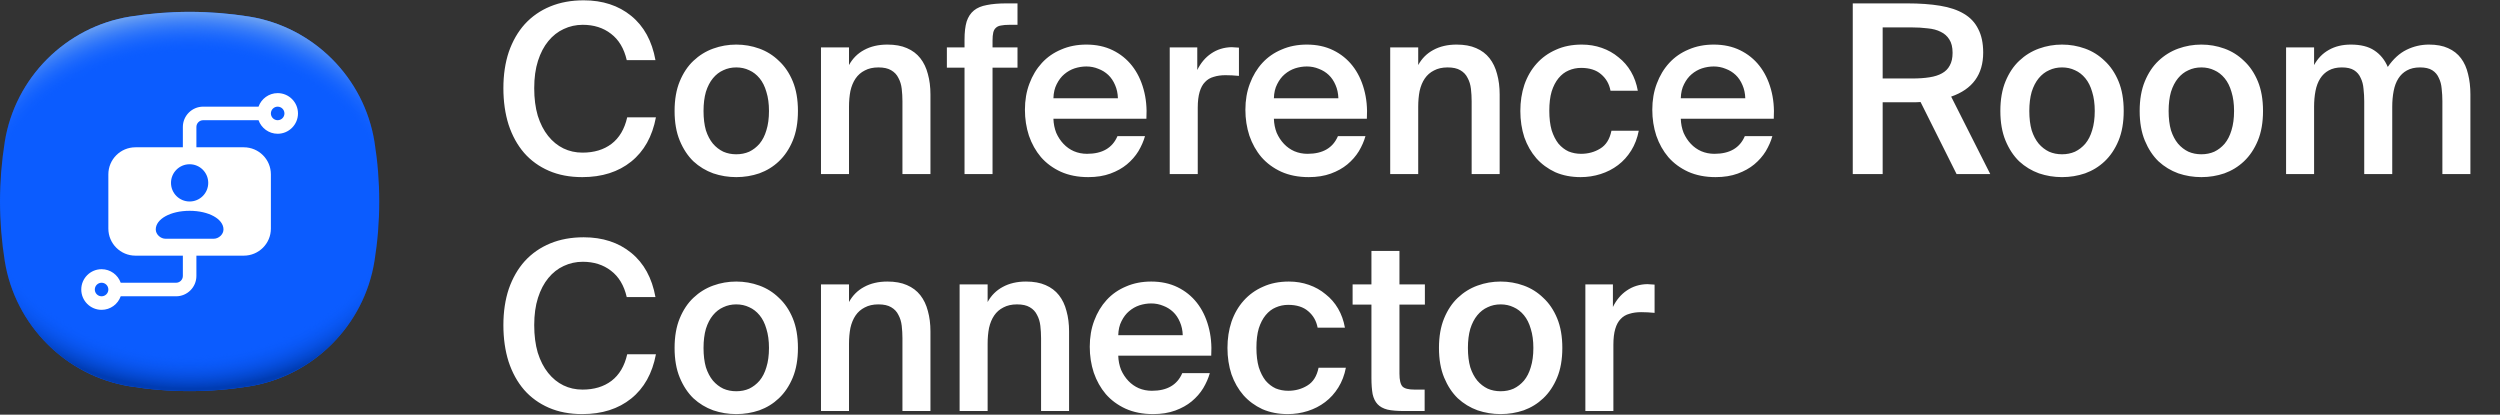 <svg width="211" height="35" viewBox="0 0 211 35" fill="none" xmlns="http://www.w3.org/2000/svg">
<rect x="0" y="0" width="211" height="35" fill="#333333" stroke="none"/>
<path d="M32.009 17.004C32.009 18.716 31.871 20.394 31.608 22.03C30.738 27.447 26.447 31.738 21.03 32.608C19.394 32.871 17.716 33.009 16.004 33.009C14.293 33.009 12.615 32.871 10.979 32.608C5.561 31.738 1.27 27.447 0.4 22.03C0.138 20.394 0 18.716 0 17.004C0 15.293 0.138 13.615 0.4 11.979C1.27 6.561 5.561 2.27 10.979 1.4C12.615 1.138 14.293 1 16.004 1C17.716 1 19.394 1.138 21.03 1.4C26.447 2.27 30.738 6.561 31.608 11.979C31.871 13.615 32.009 15.293 32.009 17.004Z" fill="#0B5CFF"/>
<path d="M32.009 17.004C32.009 18.716 31.871 20.394 31.608 22.03C30.738 27.447 26.447 31.738 21.03 32.608C19.394 32.871 17.716 33.009 16.004 33.009C14.293 33.009 12.615 32.871 10.979 32.608C5.561 31.738 1.27 27.447 0.4 22.03C0.138 20.394 0 18.716 0 17.004C0 15.293 0.138 13.615 0.4 11.979C1.27 6.561 5.561 2.27 10.979 1.4C12.615 1.138 14.293 1 16.004 1C17.716 1 19.394 1.138 21.03 1.4C26.447 2.27 30.738 6.561 31.608 11.979C31.871 13.615 32.009 15.293 32.009 17.004Z" fill="url(#paint0_radial_1_1133)"/>
<path d="M32.009 17.004C32.009 18.716 31.871 20.394 31.608 22.03C30.738 27.447 26.447 31.738 21.03 32.608C19.394 32.871 17.716 33.009 16.004 33.009C14.293 33.009 12.615 32.871 10.979 32.608C5.561 31.738 1.27 27.447 0.4 22.03C0.138 20.394 1.52588e-05 18.716 1.52588e-05 17.004C1.52588e-05 15.293 0.138 13.615 0.4 11.978C1.27 6.561 5.561 2.27 10.979 1.4C12.615 1.138 14.293 1 16.004 1C17.716 1 19.394 1.138 21.03 1.4C26.447 2.27 30.738 6.561 31.608 11.978C31.871 13.615 32.009 15.293 32.009 17.004Z" fill="url(#paint1_radial_1_1133)"/>
<g clip-path="url(#clip0_1_1133)">
<path d="M23.435 7.859C22.69 7.859 22.057 8.337 21.82 9.001H17.148C16.202 9.001 15.433 9.771 15.433 10.716V12.432H11.432C10.169 12.432 9.145 13.455 9.145 14.718V19.291C9.145 20.553 10.169 21.577 11.432 21.577H15.433V23.292C15.433 23.607 15.176 23.863 14.861 23.863H10.188C9.952 23.198 9.319 22.72 8.574 22.72C7.628 22.72 6.859 23.489 6.859 24.435C6.859 25.381 7.628 26.15 8.574 26.15C9.319 26.15 9.952 25.672 10.188 25.007H14.861C15.807 25.007 16.576 24.237 16.576 23.292V21.577H20.577C21.84 21.577 22.863 20.553 22.863 19.291V14.718C22.863 13.455 21.84 12.432 20.577 12.432H16.576V10.716C16.576 10.401 16.832 10.145 17.148 10.145H21.82C22.056 10.81 22.69 11.289 23.435 11.289C24.381 11.289 25.15 10.519 25.15 9.574C25.15 8.628 24.381 7.859 23.435 7.859ZM8.574 25.007C8.259 25.007 8.002 24.75 8.002 24.435C8.002 24.12 8.259 23.863 8.574 23.863C8.889 23.863 9.145 24.12 9.145 24.435C9.145 24.75 8.889 25.007 8.574 25.007ZM23.435 10.145C23.12 10.145 22.863 9.889 22.863 9.574C22.863 9.259 23.12 9.002 23.435 9.002C23.75 9.002 24.007 9.259 24.007 9.574C24.007 9.889 23.75 10.145 23.435 10.145ZM16.004 13.862C16.872 13.862 17.575 14.566 17.575 15.434C17.575 16.302 16.872 17.006 16.004 17.006C15.136 17.006 14.432 16.302 14.432 15.434C14.432 14.566 15.136 13.862 16.004 13.862ZM18.046 20.149H13.963C13.568 20.149 13.146 19.798 13.146 19.363C13.146 18.496 14.37 17.792 16.004 17.792C17.638 17.792 18.862 18.496 18.862 19.363C18.862 19.798 18.44 20.149 18.046 20.149Z" fill="white"/>
</g>
<path d="M55.36 9.902C55.056 11.518 54.36 12.763 53.274 13.637C52.188 14.511 50.81 14.949 49.142 14.949C48.082 14.949 47.142 14.77 46.32 14.412C45.499 14.055 44.804 13.551 44.234 12.902C43.664 12.24 43.227 11.445 42.923 10.518C42.631 9.591 42.486 8.564 42.486 7.438C42.486 6.313 42.638 5.293 42.943 4.379C43.261 3.465 43.711 2.683 44.294 2.034C44.89 1.385 45.605 0.888 46.44 0.544C47.274 0.2 48.214 0.027 49.261 0.027C50.864 0.027 52.201 0.465 53.274 1.339C54.347 2.213 55.029 3.458 55.321 5.074H52.897C52.672 4.094 52.228 3.352 51.566 2.849C50.916 2.345 50.122 2.094 49.181 2.094C48.612 2.094 48.075 2.213 47.572 2.451C47.082 2.677 46.651 3.014 46.281 3.465C45.91 3.915 45.618 4.471 45.406 5.134C45.194 5.796 45.088 6.564 45.088 7.438C45.088 8.313 45.188 9.087 45.386 9.763C45.598 10.438 45.89 11.008 46.261 11.472C46.632 11.935 47.062 12.286 47.552 12.525C48.042 12.763 48.579 12.882 49.161 12.882C50.142 12.882 50.956 12.637 51.605 12.147C52.267 11.644 52.711 10.896 52.936 9.902H55.36ZM62.14 13.021C62.538 13.021 62.902 12.948 63.233 12.803C63.564 12.644 63.855 12.419 64.107 12.127C64.359 11.823 64.551 11.445 64.683 10.995C64.829 10.531 64.902 9.988 64.902 9.366C64.902 8.756 64.829 8.22 64.683 7.756C64.551 7.293 64.359 6.909 64.107 6.604C63.855 6.299 63.564 6.074 63.233 5.928C62.902 5.769 62.538 5.69 62.14 5.69C61.743 5.69 61.379 5.769 61.047 5.928C60.716 6.074 60.425 6.299 60.173 6.604C59.922 6.909 59.723 7.293 59.577 7.756C59.445 8.22 59.378 8.756 59.378 9.366C59.378 9.988 59.445 10.531 59.577 10.995C59.723 11.445 59.922 11.823 60.173 12.127C60.425 12.419 60.716 12.644 61.047 12.803C61.379 12.948 61.743 13.021 62.14 13.021ZM62.14 3.763C62.816 3.763 63.465 3.875 64.087 4.101C64.71 4.326 65.26 4.67 65.736 5.134C66.226 5.584 66.617 6.16 66.909 6.862C67.2 7.564 67.346 8.399 67.346 9.366C67.346 10.332 67.2 11.167 66.909 11.869C66.617 12.571 66.226 13.154 65.736 13.617C65.26 14.068 64.71 14.405 64.087 14.631C63.465 14.843 62.816 14.949 62.14 14.949C61.465 14.949 60.816 14.843 60.193 14.631C59.571 14.405 59.014 14.068 58.524 13.617C58.047 13.154 57.663 12.571 57.372 11.869C57.08 11.167 56.935 10.332 56.935 9.366C56.935 8.399 57.08 7.564 57.372 6.862C57.663 6.16 58.047 5.584 58.524 5.134C59.014 4.67 59.571 4.326 60.193 4.101C60.816 3.875 61.465 3.763 62.14 3.763ZM71.656 5.491C71.96 4.935 72.384 4.511 72.927 4.22C73.484 3.915 74.139 3.763 74.894 3.763C75.543 3.763 76.093 3.862 76.543 4.061C77.007 4.259 77.385 4.544 77.676 4.915C77.967 5.286 78.179 5.73 78.312 6.246C78.457 6.763 78.53 7.339 78.53 7.975V14.69H76.166V8.551C76.166 8.193 76.146 7.842 76.106 7.498C76.067 7.154 75.974 6.849 75.828 6.584C75.696 6.306 75.49 6.087 75.212 5.928C74.947 5.769 74.59 5.69 74.139 5.69C73.689 5.69 73.305 5.776 72.987 5.948C72.669 6.107 72.411 6.332 72.212 6.624C72.013 6.915 71.868 7.266 71.775 7.677C71.696 8.087 71.656 8.531 71.656 9.008V14.69H69.291V4.001H71.656V5.491ZM81.406 3.345C81.406 2.723 81.466 2.213 81.585 1.816C81.718 1.418 81.923 1.107 82.201 0.882C82.479 0.657 82.843 0.504 83.294 0.425C83.744 0.332 84.294 0.286 84.943 0.286H85.877V2.094H85.201C84.91 2.094 84.671 2.114 84.486 2.153C84.3 2.18 84.155 2.246 84.049 2.352C83.943 2.445 83.87 2.577 83.83 2.749C83.79 2.922 83.77 3.147 83.77 3.425V4.001H85.877V5.71H83.77V14.69H81.406V5.71H79.916V4.001H81.406V3.345ZM91.849 14.949C90.975 14.949 90.2 14.796 89.524 14.492C88.862 14.187 88.306 13.776 87.855 13.26C87.418 12.743 87.081 12.141 86.842 11.452C86.617 10.763 86.504 10.034 86.504 9.266C86.504 8.458 86.63 7.723 86.882 7.061C87.133 6.385 87.484 5.803 87.935 5.312C88.385 4.822 88.928 4.445 89.564 4.18C90.2 3.902 90.908 3.763 91.69 3.763C92.524 3.763 93.266 3.922 93.915 4.24C94.564 4.557 95.107 4.995 95.544 5.551C95.981 6.107 96.306 6.769 96.518 7.538C96.73 8.293 96.809 9.121 96.756 10.021H88.908C88.922 10.445 89.001 10.842 89.147 11.213C89.306 11.571 89.511 11.882 89.763 12.147C90.014 12.412 90.306 12.617 90.637 12.763C90.981 12.909 91.352 12.982 91.749 12.982C93.034 12.982 93.889 12.485 94.313 11.492H96.637C96.518 11.915 96.332 12.339 96.081 12.763C95.829 13.174 95.505 13.545 95.107 13.876C94.723 14.194 94.26 14.452 93.716 14.651C93.173 14.849 92.551 14.949 91.849 14.949ZM91.69 5.61C91.359 5.61 91.028 5.663 90.697 5.769C90.379 5.875 90.087 6.041 89.822 6.266C89.571 6.478 89.359 6.756 89.186 7.101C89.014 7.432 88.922 7.829 88.908 8.293H94.352C94.339 7.882 94.26 7.511 94.114 7.18C93.968 6.836 93.776 6.551 93.538 6.326C93.299 6.101 93.021 5.928 92.703 5.809C92.385 5.677 92.048 5.61 91.69 5.61ZM104.567 6.405C104.169 6.365 103.792 6.346 103.434 6.346C103.063 6.346 102.732 6.392 102.441 6.485C102.149 6.564 101.904 6.71 101.706 6.922C101.507 7.12 101.355 7.399 101.249 7.756C101.143 8.114 101.09 8.558 101.09 9.087V14.69H98.725V4.001H101.05V5.909C101.341 5.312 101.732 4.849 102.222 4.518C102.726 4.173 103.302 3.995 103.951 3.981C104.043 3.981 104.143 3.988 104.249 4.001C104.368 4.001 104.474 4.008 104.567 4.021V6.405ZM110.456 14.949C109.582 14.949 108.807 14.796 108.131 14.492C107.469 14.187 106.913 13.776 106.463 13.26C106.025 12.743 105.688 12.141 105.449 11.452C105.224 10.763 105.111 10.034 105.111 9.266C105.111 8.458 105.237 7.723 105.489 7.061C105.741 6.385 106.092 5.803 106.542 5.312C106.992 4.822 107.535 4.445 108.171 4.18C108.807 3.902 109.516 3.763 110.297 3.763C111.132 3.763 111.873 3.922 112.522 4.24C113.171 4.557 113.714 4.995 114.152 5.551C114.589 6.107 114.913 6.769 115.125 7.538C115.337 8.293 115.417 9.121 115.364 10.021H107.516C107.529 10.445 107.608 10.842 107.754 11.213C107.913 11.571 108.118 11.882 108.37 12.147C108.622 12.412 108.913 12.617 109.244 12.763C109.588 12.909 109.959 12.982 110.357 12.982C111.642 12.982 112.496 12.485 112.92 11.492H115.244C115.125 11.915 114.94 12.339 114.688 12.763C114.436 13.174 114.112 13.545 113.714 13.876C113.33 14.194 112.867 14.452 112.324 14.651C111.781 14.849 111.158 14.949 110.456 14.949ZM110.297 5.61C109.966 5.61 109.635 5.663 109.304 5.769C108.986 5.875 108.694 6.041 108.429 6.266C108.178 6.478 107.966 6.756 107.794 7.101C107.621 7.432 107.529 7.829 107.516 8.293H112.959C112.946 7.882 112.867 7.511 112.721 7.18C112.575 6.836 112.383 6.551 112.145 6.326C111.906 6.101 111.628 5.928 111.31 5.809C110.992 5.677 110.655 5.61 110.297 5.61ZM119.697 5.491C120.001 4.935 120.425 4.511 120.968 4.22C121.525 3.915 122.18 3.763 122.935 3.763C123.584 3.763 124.134 3.862 124.584 4.061C125.048 4.259 125.426 4.544 125.717 4.915C126.008 5.286 126.22 5.73 126.353 6.246C126.498 6.763 126.571 7.339 126.571 7.975V14.69H124.207V8.551C124.207 8.193 124.187 7.842 124.147 7.498C124.108 7.154 124.015 6.849 123.869 6.584C123.737 6.306 123.531 6.087 123.253 5.928C122.988 5.769 122.631 5.69 122.18 5.69C121.73 5.69 121.346 5.776 121.028 5.948C120.71 6.107 120.452 6.332 120.253 6.624C120.054 6.915 119.909 7.266 119.816 7.677C119.737 8.087 119.697 8.531 119.697 9.008V14.69H117.333V4.001H119.697V5.491ZM133.503 3.763C134.099 3.763 134.662 3.855 135.192 4.041C135.721 4.226 136.192 4.491 136.602 4.836C137.026 5.167 137.377 5.571 137.655 6.048C137.933 6.524 138.125 7.061 138.231 7.657H135.927C135.821 7.087 135.556 6.624 135.132 6.266C134.721 5.909 134.158 5.73 133.443 5.73C133.072 5.73 132.721 5.803 132.39 5.948C132.072 6.081 131.787 6.299 131.536 6.604C131.297 6.895 131.105 7.266 130.96 7.717C130.827 8.167 130.761 8.71 130.761 9.346C130.761 9.982 130.827 10.531 130.96 10.995C131.105 11.445 131.297 11.823 131.536 12.127C131.787 12.419 132.072 12.637 132.39 12.783C132.721 12.915 133.072 12.982 133.443 12.982C134.039 12.982 134.576 12.836 135.052 12.544C135.543 12.253 135.86 11.75 136.006 11.034H138.311C138.192 11.657 137.98 12.213 137.675 12.704C137.37 13.194 137 13.604 136.562 13.935C136.125 14.267 135.635 14.518 135.092 14.69C134.549 14.863 133.986 14.949 133.403 14.949C132.609 14.949 131.893 14.809 131.258 14.531C130.635 14.24 130.105 13.849 129.668 13.359C129.231 12.856 128.893 12.266 128.655 11.591C128.43 10.902 128.317 10.16 128.317 9.366C128.317 8.571 128.43 7.836 128.655 7.16C128.893 6.471 129.238 5.875 129.688 5.372C130.138 4.869 130.681 4.478 131.317 4.2C131.953 3.908 132.681 3.763 133.503 3.763ZM144.799 14.949C143.925 14.949 143.15 14.796 142.474 14.492C141.812 14.187 141.256 13.776 140.805 13.26C140.368 12.743 140.03 12.141 139.792 11.452C139.567 10.763 139.454 10.034 139.454 9.266C139.454 8.458 139.58 7.723 139.832 7.061C140.083 6.385 140.434 5.803 140.885 5.312C141.335 4.822 141.878 4.445 142.514 4.18C143.15 3.902 143.858 3.763 144.64 3.763C145.474 3.763 146.216 3.922 146.865 4.24C147.514 4.557 148.057 4.995 148.494 5.551C148.931 6.107 149.256 6.769 149.468 7.538C149.68 8.293 149.759 9.121 149.706 10.021H141.858C141.872 10.445 141.951 10.842 142.097 11.213C142.256 11.571 142.461 11.882 142.713 12.147C142.964 12.412 143.256 12.617 143.587 12.763C143.931 12.909 144.302 12.982 144.699 12.982C145.984 12.982 146.839 12.485 147.262 11.492H149.587C149.468 11.915 149.282 12.339 149.031 12.763C148.779 13.174 148.455 13.545 148.057 13.876C147.673 14.194 147.209 14.452 146.666 14.651C146.123 14.849 145.501 14.949 144.799 14.949ZM144.64 5.61C144.309 5.61 143.978 5.663 143.646 5.769C143.329 5.875 143.037 6.041 142.772 6.266C142.521 6.478 142.309 6.756 142.136 7.101C141.964 7.432 141.872 7.829 141.858 8.293H147.302C147.289 7.882 147.209 7.511 147.064 7.18C146.918 6.836 146.726 6.551 146.488 6.326C146.249 6.101 145.971 5.928 145.653 5.809C145.335 5.677 144.997 5.61 144.64 5.61ZM162.096 8.611C161.976 8.624 161.851 8.63 161.718 8.63C161.599 8.63 161.473 8.63 161.341 8.63H158.897V14.69H156.373V0.286H160.963C162.023 0.286 162.95 0.352 163.745 0.484C164.553 0.617 165.222 0.842 165.751 1.16C166.294 1.478 166.698 1.908 166.963 2.451C167.241 2.981 167.381 3.644 167.381 4.438C167.381 6.293 166.48 7.531 164.678 8.154L167.977 14.69H165.135L162.096 8.611ZM158.897 2.312V6.624H161.4C161.943 6.624 162.427 6.591 162.851 6.524C163.274 6.458 163.625 6.346 163.904 6.187C164.195 6.028 164.414 5.809 164.559 5.531C164.718 5.253 164.798 4.895 164.798 4.458C164.798 3.981 164.705 3.604 164.52 3.326C164.347 3.047 164.109 2.836 163.804 2.69C163.5 2.531 163.129 2.432 162.692 2.392C162.268 2.339 161.811 2.312 161.321 2.312H158.897ZM174.035 13.021C174.433 13.021 174.797 12.948 175.128 12.803C175.459 12.644 175.751 12.419 176.002 12.127C176.254 11.823 176.446 11.445 176.578 10.995C176.724 10.531 176.797 9.988 176.797 9.366C176.797 8.756 176.724 8.22 176.578 7.756C176.446 7.293 176.254 6.909 176.002 6.604C175.751 6.299 175.459 6.074 175.128 5.928C174.797 5.769 174.433 5.69 174.035 5.69C173.638 5.69 173.274 5.769 172.943 5.928C172.611 6.074 172.32 6.299 172.068 6.604C171.817 6.909 171.618 7.293 171.472 7.756C171.34 8.22 171.274 8.756 171.274 9.366C171.274 9.988 171.34 10.531 171.472 10.995C171.618 11.445 171.817 11.823 172.068 12.127C172.32 12.419 172.611 12.644 172.943 12.803C173.274 12.948 173.638 13.021 174.035 13.021ZM174.035 3.763C174.711 3.763 175.36 3.875 175.982 4.101C176.605 4.326 177.155 4.67 177.632 5.134C178.122 5.584 178.512 6.16 178.804 6.862C179.095 7.564 179.241 8.399 179.241 9.366C179.241 10.332 179.095 11.167 178.804 11.869C178.512 12.571 178.122 13.154 177.632 13.617C177.155 14.068 176.605 14.405 175.982 14.631C175.36 14.843 174.711 14.949 174.035 14.949C173.36 14.949 172.711 14.843 172.088 14.631C171.466 14.405 170.909 14.068 170.419 13.617C169.942 13.154 169.558 12.571 169.267 11.869C168.976 11.167 168.83 10.332 168.83 9.366C168.83 8.399 168.976 7.564 169.267 6.862C169.558 6.16 169.942 5.584 170.419 5.134C170.909 4.67 171.466 4.326 172.088 4.101C172.711 3.875 173.36 3.763 174.035 3.763ZM185.793 13.021C186.191 13.021 186.555 12.948 186.886 12.803C187.217 12.644 187.509 12.419 187.76 12.127C188.012 11.823 188.204 11.445 188.337 10.995C188.482 10.531 188.555 9.988 188.555 9.366C188.555 8.756 188.482 8.22 188.337 7.756C188.204 7.293 188.012 6.909 187.76 6.604C187.509 6.299 187.217 6.074 186.886 5.928C186.555 5.769 186.191 5.69 185.793 5.69C185.396 5.69 185.032 5.769 184.701 5.928C184.369 6.074 184.078 6.299 183.826 6.604C183.575 6.909 183.376 7.293 183.23 7.756C183.098 8.22 183.032 8.756 183.032 9.366C183.032 9.988 183.098 10.531 183.23 10.995C183.376 11.445 183.575 11.823 183.826 12.127C184.078 12.419 184.369 12.644 184.701 12.803C185.032 12.948 185.396 13.021 185.793 13.021ZM185.793 3.763C186.469 3.763 187.118 3.875 187.74 4.101C188.363 4.326 188.913 4.67 189.39 5.134C189.88 5.584 190.27 6.16 190.562 6.862C190.853 7.564 190.999 8.399 190.999 9.366C190.999 10.332 190.853 11.167 190.562 11.869C190.27 12.571 189.88 13.154 189.39 13.617C188.913 14.068 188.363 14.405 187.74 14.631C187.118 14.843 186.469 14.949 185.793 14.949C185.118 14.949 184.469 14.843 183.846 14.631C183.224 14.405 182.667 14.068 182.177 13.617C181.7 13.154 181.316 12.571 181.025 11.869C180.734 11.167 180.588 10.332 180.588 9.366C180.588 8.399 180.734 7.564 181.025 6.862C181.316 6.16 181.7 5.584 182.177 5.134C182.667 4.67 183.224 4.326 183.846 4.101C184.469 3.875 185.118 3.763 185.793 3.763ZM195.309 14.69H192.945V4.001H195.309V5.491C195.614 4.935 196.024 4.511 196.541 4.22C197.071 3.915 197.693 3.763 198.409 3.763C199.243 3.763 199.905 3.928 200.395 4.259C200.899 4.591 201.276 5.054 201.528 5.65C201.991 4.975 202.521 4.491 203.117 4.2C203.713 3.908 204.343 3.763 205.005 3.763C205.641 3.763 206.177 3.862 206.614 4.061C207.065 4.259 207.429 4.544 207.707 4.915C207.985 5.286 208.184 5.73 208.303 6.246C208.435 6.763 208.502 7.339 208.502 7.975V14.69H206.137V8.551C206.137 8.193 206.117 7.842 206.078 7.498C206.051 7.154 205.972 6.849 205.839 6.584C205.72 6.306 205.535 6.087 205.283 5.928C205.031 5.769 204.687 5.69 204.25 5.69C203.813 5.69 203.442 5.776 203.137 5.948C202.846 6.107 202.607 6.332 202.422 6.624C202.236 6.915 202.104 7.266 202.025 7.677C201.945 8.087 201.905 8.531 201.905 9.008V14.69H199.541V8.551C199.541 8.193 199.521 7.842 199.481 7.498C199.455 7.154 199.375 6.849 199.243 6.584C199.124 6.306 198.938 6.087 198.687 5.928C198.435 5.769 198.091 5.69 197.654 5.69C197.216 5.69 196.846 5.776 196.541 5.948C196.25 6.107 196.011 6.332 195.826 6.624C195.64 6.915 195.508 7.266 195.428 7.677C195.349 8.087 195.309 8.531 195.309 9.008V14.69ZM55.36 29.902C55.056 31.518 54.36 32.763 53.274 33.637C52.188 34.511 50.81 34.949 49.142 34.949C48.082 34.949 47.142 34.77 46.32 34.412C45.499 34.054 44.804 33.551 44.234 32.902C43.664 32.24 43.227 31.445 42.923 30.518C42.631 29.591 42.486 28.564 42.486 27.438C42.486 26.312 42.638 25.293 42.943 24.379C43.261 23.465 43.711 22.683 44.294 22.034C44.89 21.385 45.605 20.889 46.44 20.544C47.274 20.2 48.214 20.027 49.261 20.027C50.864 20.027 52.201 20.465 53.274 21.339C54.347 22.213 55.029 23.458 55.321 25.074H52.897C52.672 24.094 52.228 23.352 51.566 22.849C50.916 22.346 50.122 22.094 49.181 22.094C48.612 22.094 48.075 22.213 47.572 22.451C47.082 22.677 46.651 23.014 46.281 23.465C45.91 23.915 45.618 24.471 45.406 25.134C45.194 25.796 45.088 26.564 45.088 27.438C45.088 28.313 45.188 29.087 45.386 29.763C45.598 30.439 45.89 31.008 46.261 31.472C46.632 31.935 47.062 32.286 47.552 32.525C48.042 32.763 48.579 32.882 49.161 32.882C50.142 32.882 50.956 32.637 51.605 32.147C52.267 31.644 52.711 30.895 52.936 29.902H55.36ZM62.14 33.021C62.538 33.021 62.902 32.949 63.233 32.803C63.564 32.644 63.855 32.419 64.107 32.127C64.359 31.823 64.551 31.445 64.683 30.995C64.829 30.531 64.902 29.988 64.902 29.366C64.902 28.756 64.829 28.22 64.683 27.756C64.551 27.293 64.359 26.909 64.107 26.604C63.855 26.299 63.564 26.074 63.233 25.928C62.902 25.769 62.538 25.69 62.14 25.69C61.743 25.69 61.379 25.769 61.047 25.928C60.716 26.074 60.425 26.299 60.173 26.604C59.922 26.909 59.723 27.293 59.577 27.756C59.445 28.22 59.378 28.756 59.378 29.366C59.378 29.988 59.445 30.531 59.577 30.995C59.723 31.445 59.922 31.823 60.173 32.127C60.425 32.419 60.716 32.644 61.047 32.803C61.379 32.949 61.743 33.021 62.14 33.021ZM62.14 23.763C62.816 23.763 63.465 23.875 64.087 24.101C64.71 24.326 65.26 24.67 65.736 25.134C66.226 25.584 66.617 26.16 66.909 26.862C67.2 27.564 67.346 28.399 67.346 29.366C67.346 30.332 67.2 31.167 66.909 31.869C66.617 32.571 66.226 33.154 65.736 33.617C65.26 34.068 64.71 34.406 64.087 34.631C63.465 34.843 62.816 34.949 62.14 34.949C61.465 34.949 60.816 34.843 60.193 34.631C59.571 34.406 59.014 34.068 58.524 33.617C58.047 33.154 57.663 32.571 57.372 31.869C57.08 31.167 56.935 30.332 56.935 29.366C56.935 28.399 57.08 27.564 57.372 26.862C57.663 26.16 58.047 25.584 58.524 25.134C59.014 24.67 59.571 24.326 60.193 24.101C60.816 23.875 61.465 23.763 62.14 23.763ZM71.656 25.491C71.96 24.935 72.384 24.511 72.927 24.22C73.484 23.915 74.139 23.763 74.894 23.763C75.543 23.763 76.093 23.862 76.543 24.061C77.007 24.259 77.385 24.544 77.676 24.915C77.967 25.286 78.179 25.73 78.312 26.246C78.457 26.763 78.53 27.339 78.53 27.975V34.69H76.166V28.551C76.166 28.193 76.146 27.842 76.106 27.498C76.067 27.154 75.974 26.849 75.828 26.584C75.696 26.306 75.49 26.087 75.212 25.928C74.947 25.769 74.59 25.69 74.139 25.69C73.689 25.69 73.305 25.776 72.987 25.948C72.669 26.107 72.411 26.332 72.212 26.624C72.013 26.915 71.868 27.266 71.775 27.677C71.696 28.087 71.656 28.531 71.656 29.008V34.69H69.291V24.001H71.656V25.491ZM83.356 25.491C83.66 24.935 84.084 24.511 84.627 24.22C85.183 23.915 85.839 23.763 86.594 23.763C87.243 23.763 87.793 23.862 88.243 24.061C88.707 24.259 89.084 24.544 89.376 24.915C89.667 25.286 89.879 25.73 90.011 26.246C90.157 26.763 90.23 27.339 90.23 27.975V34.69H87.866V28.551C87.866 28.193 87.846 27.842 87.806 27.498C87.766 27.154 87.674 26.849 87.528 26.584C87.395 26.306 87.19 26.087 86.912 25.928C86.647 25.769 86.29 25.69 85.839 25.69C85.389 25.69 85.005 25.776 84.687 25.948C84.369 26.107 84.111 26.332 83.912 26.624C83.713 26.915 83.568 27.266 83.475 27.677C83.395 28.087 83.356 28.531 83.356 29.008V34.69H80.991V24.001H83.356V25.491ZM97.32 34.949C96.446 34.949 95.671 34.796 94.996 34.492C94.334 34.187 93.777 33.776 93.327 33.26C92.89 32.743 92.552 32.141 92.314 31.452C92.088 30.763 91.976 30.035 91.976 29.266C91.976 28.458 92.102 27.723 92.353 27.061C92.605 26.385 92.956 25.803 93.406 25.312C93.857 24.822 94.4 24.445 95.036 24.18C95.671 23.902 96.38 23.763 97.162 23.763C97.996 23.763 98.738 23.922 99.387 24.24C100.036 24.558 100.579 24.995 101.016 25.551C101.453 26.107 101.778 26.77 101.989 27.538C102.201 28.293 102.281 29.121 102.228 30.021H94.38C94.393 30.445 94.473 30.843 94.618 31.213C94.777 31.571 94.983 31.882 95.234 32.147C95.486 32.412 95.777 32.617 96.109 32.763C96.453 32.909 96.824 32.982 97.221 32.982C98.506 32.982 99.36 32.485 99.784 31.491H102.109C101.989 31.915 101.804 32.339 101.552 32.763C101.301 33.174 100.976 33.545 100.579 33.876C100.195 34.194 99.731 34.452 99.188 34.651C98.645 34.849 98.022 34.949 97.32 34.949ZM97.162 25.61C96.83 25.61 96.499 25.663 96.168 25.769C95.85 25.875 95.559 26.041 95.294 26.266C95.042 26.478 94.83 26.756 94.658 27.101C94.486 27.432 94.393 27.829 94.38 28.293H99.824C99.811 27.882 99.731 27.511 99.585 27.18C99.44 26.836 99.248 26.551 99.009 26.326C98.771 26.101 98.493 25.928 98.175 25.809C97.857 25.677 97.519 25.61 97.162 25.61ZM108.784 23.763C109.38 23.763 109.943 23.855 110.472 24.041C111.002 24.226 111.473 24.491 111.883 24.836C112.307 25.167 112.658 25.571 112.936 26.048C113.214 26.524 113.406 27.061 113.512 27.657H111.208C111.102 27.087 110.837 26.624 110.413 26.266C110.002 25.909 109.439 25.73 108.724 25.73C108.353 25.73 108.002 25.803 107.671 25.948C107.353 26.081 107.068 26.299 106.817 26.604C106.578 26.895 106.386 27.266 106.241 27.716C106.108 28.167 106.042 28.71 106.042 29.346C106.042 29.982 106.108 30.531 106.241 30.995C106.386 31.445 106.578 31.823 106.817 32.127C107.068 32.419 107.353 32.637 107.671 32.783C108.002 32.915 108.353 32.982 108.724 32.982C109.32 32.982 109.857 32.836 110.333 32.544C110.824 32.253 111.141 31.75 111.287 31.035H113.592C113.473 31.657 113.261 32.213 112.956 32.703C112.651 33.194 112.281 33.604 111.843 33.935C111.406 34.267 110.916 34.518 110.373 34.69C109.83 34.862 109.267 34.949 108.684 34.949C107.89 34.949 107.174 34.809 106.539 34.531C105.916 34.24 105.386 33.849 104.949 33.359C104.512 32.856 104.174 32.266 103.936 31.591C103.711 30.902 103.598 30.16 103.598 29.366C103.598 28.571 103.711 27.836 103.936 27.16C104.174 26.471 104.519 25.875 104.969 25.372C105.419 24.869 105.962 24.478 106.598 24.2C107.234 23.908 107.962 23.763 108.784 23.763ZM115.749 21.18H118.114V24.001H120.26V25.71H118.114V31.531C118.114 32.074 118.2 32.439 118.372 32.624C118.544 32.796 118.882 32.882 119.385 32.882H120.24V34.69H118.491C117.922 34.69 117.458 34.651 117.1 34.571C116.743 34.478 116.465 34.326 116.266 34.114C116.067 33.902 115.928 33.617 115.849 33.26C115.783 32.889 115.749 32.432 115.749 31.889V25.71H114.16V24.001H115.749V21.18ZM126.654 33.021C127.051 33.021 127.416 32.949 127.747 32.803C128.078 32.644 128.369 32.419 128.621 32.127C128.873 31.823 129.065 31.445 129.197 30.995C129.343 30.531 129.416 29.988 129.416 29.366C129.416 28.756 129.343 28.22 129.197 27.756C129.065 27.293 128.873 26.909 128.621 26.604C128.369 26.299 128.078 26.074 127.747 25.928C127.416 25.769 127.051 25.69 126.654 25.69C126.257 25.69 125.892 25.769 125.561 25.928C125.23 26.074 124.939 26.299 124.687 26.604C124.435 26.909 124.237 27.293 124.091 27.756C123.959 28.22 123.892 28.756 123.892 29.366C123.892 29.988 123.959 30.531 124.091 30.995C124.237 31.445 124.435 31.823 124.687 32.127C124.939 32.419 125.23 32.644 125.561 32.803C125.892 32.949 126.257 33.021 126.654 33.021ZM126.654 23.763C127.33 23.763 127.979 23.875 128.601 24.101C129.224 24.326 129.773 24.67 130.25 25.134C130.74 25.584 131.131 26.16 131.422 26.862C131.714 27.564 131.86 28.399 131.86 29.366C131.86 30.332 131.714 31.167 131.422 31.869C131.131 32.571 130.74 33.154 130.25 33.617C129.773 34.068 129.224 34.406 128.601 34.631C127.979 34.843 127.33 34.949 126.654 34.949C125.978 34.949 125.329 34.843 124.707 34.631C124.084 34.406 123.528 34.068 123.038 33.617C122.561 33.154 122.177 32.571 121.886 31.869C121.594 31.167 121.449 30.332 121.449 29.366C121.449 28.399 121.594 27.564 121.886 26.862C122.177 26.16 122.561 25.584 123.038 25.134C123.528 24.67 124.084 24.326 124.707 24.101C125.329 23.875 125.978 23.763 126.654 23.763ZM139.647 26.405C139.249 26.366 138.872 26.346 138.514 26.346C138.143 26.346 137.812 26.392 137.521 26.485C137.229 26.564 136.984 26.71 136.786 26.922C136.587 27.12 136.435 27.399 136.329 27.756C136.223 28.114 136.17 28.558 136.17 29.087V34.69H133.805V24.001H136.13V25.909C136.421 25.312 136.812 24.849 137.302 24.518C137.806 24.173 138.382 23.994 139.031 23.981C139.123 23.981 139.223 23.988 139.329 24.001C139.448 24.001 139.554 24.008 139.647 24.021V26.405Z" fill="white"/>
<defs>
<radialGradient id="paint0_radial_1_1133" cx="0" cy="0" r="1" gradientUnits="userSpaceOnUse" gradientTransform="translate(16.004 15.145) scale(21.578 18.035)">
<stop offset="0.82" stop-color="#0B5CFF" stop-opacity="0"/>
<stop offset="0.98" stop-color="#003CB3"/>
</radialGradient>
<radialGradient id="paint1_radial_1_1133" cx="0" cy="0" r="1" gradientUnits="userSpaceOnUse" gradientTransform="translate(16.004 18.858) scale(21.57 18.028)">
<stop offset="0.8" stop-color="#0B5CFF" stop-opacity="0"/>
<stop offset="1" stop-color="#71A5F1"/>
</radialGradient>
<clipPath id="clip0_1_1133">
<rect width="20.577" height="20.577" fill="white" transform="translate(5.716 6.716)"/>
</clipPath>
</defs>
</svg>
